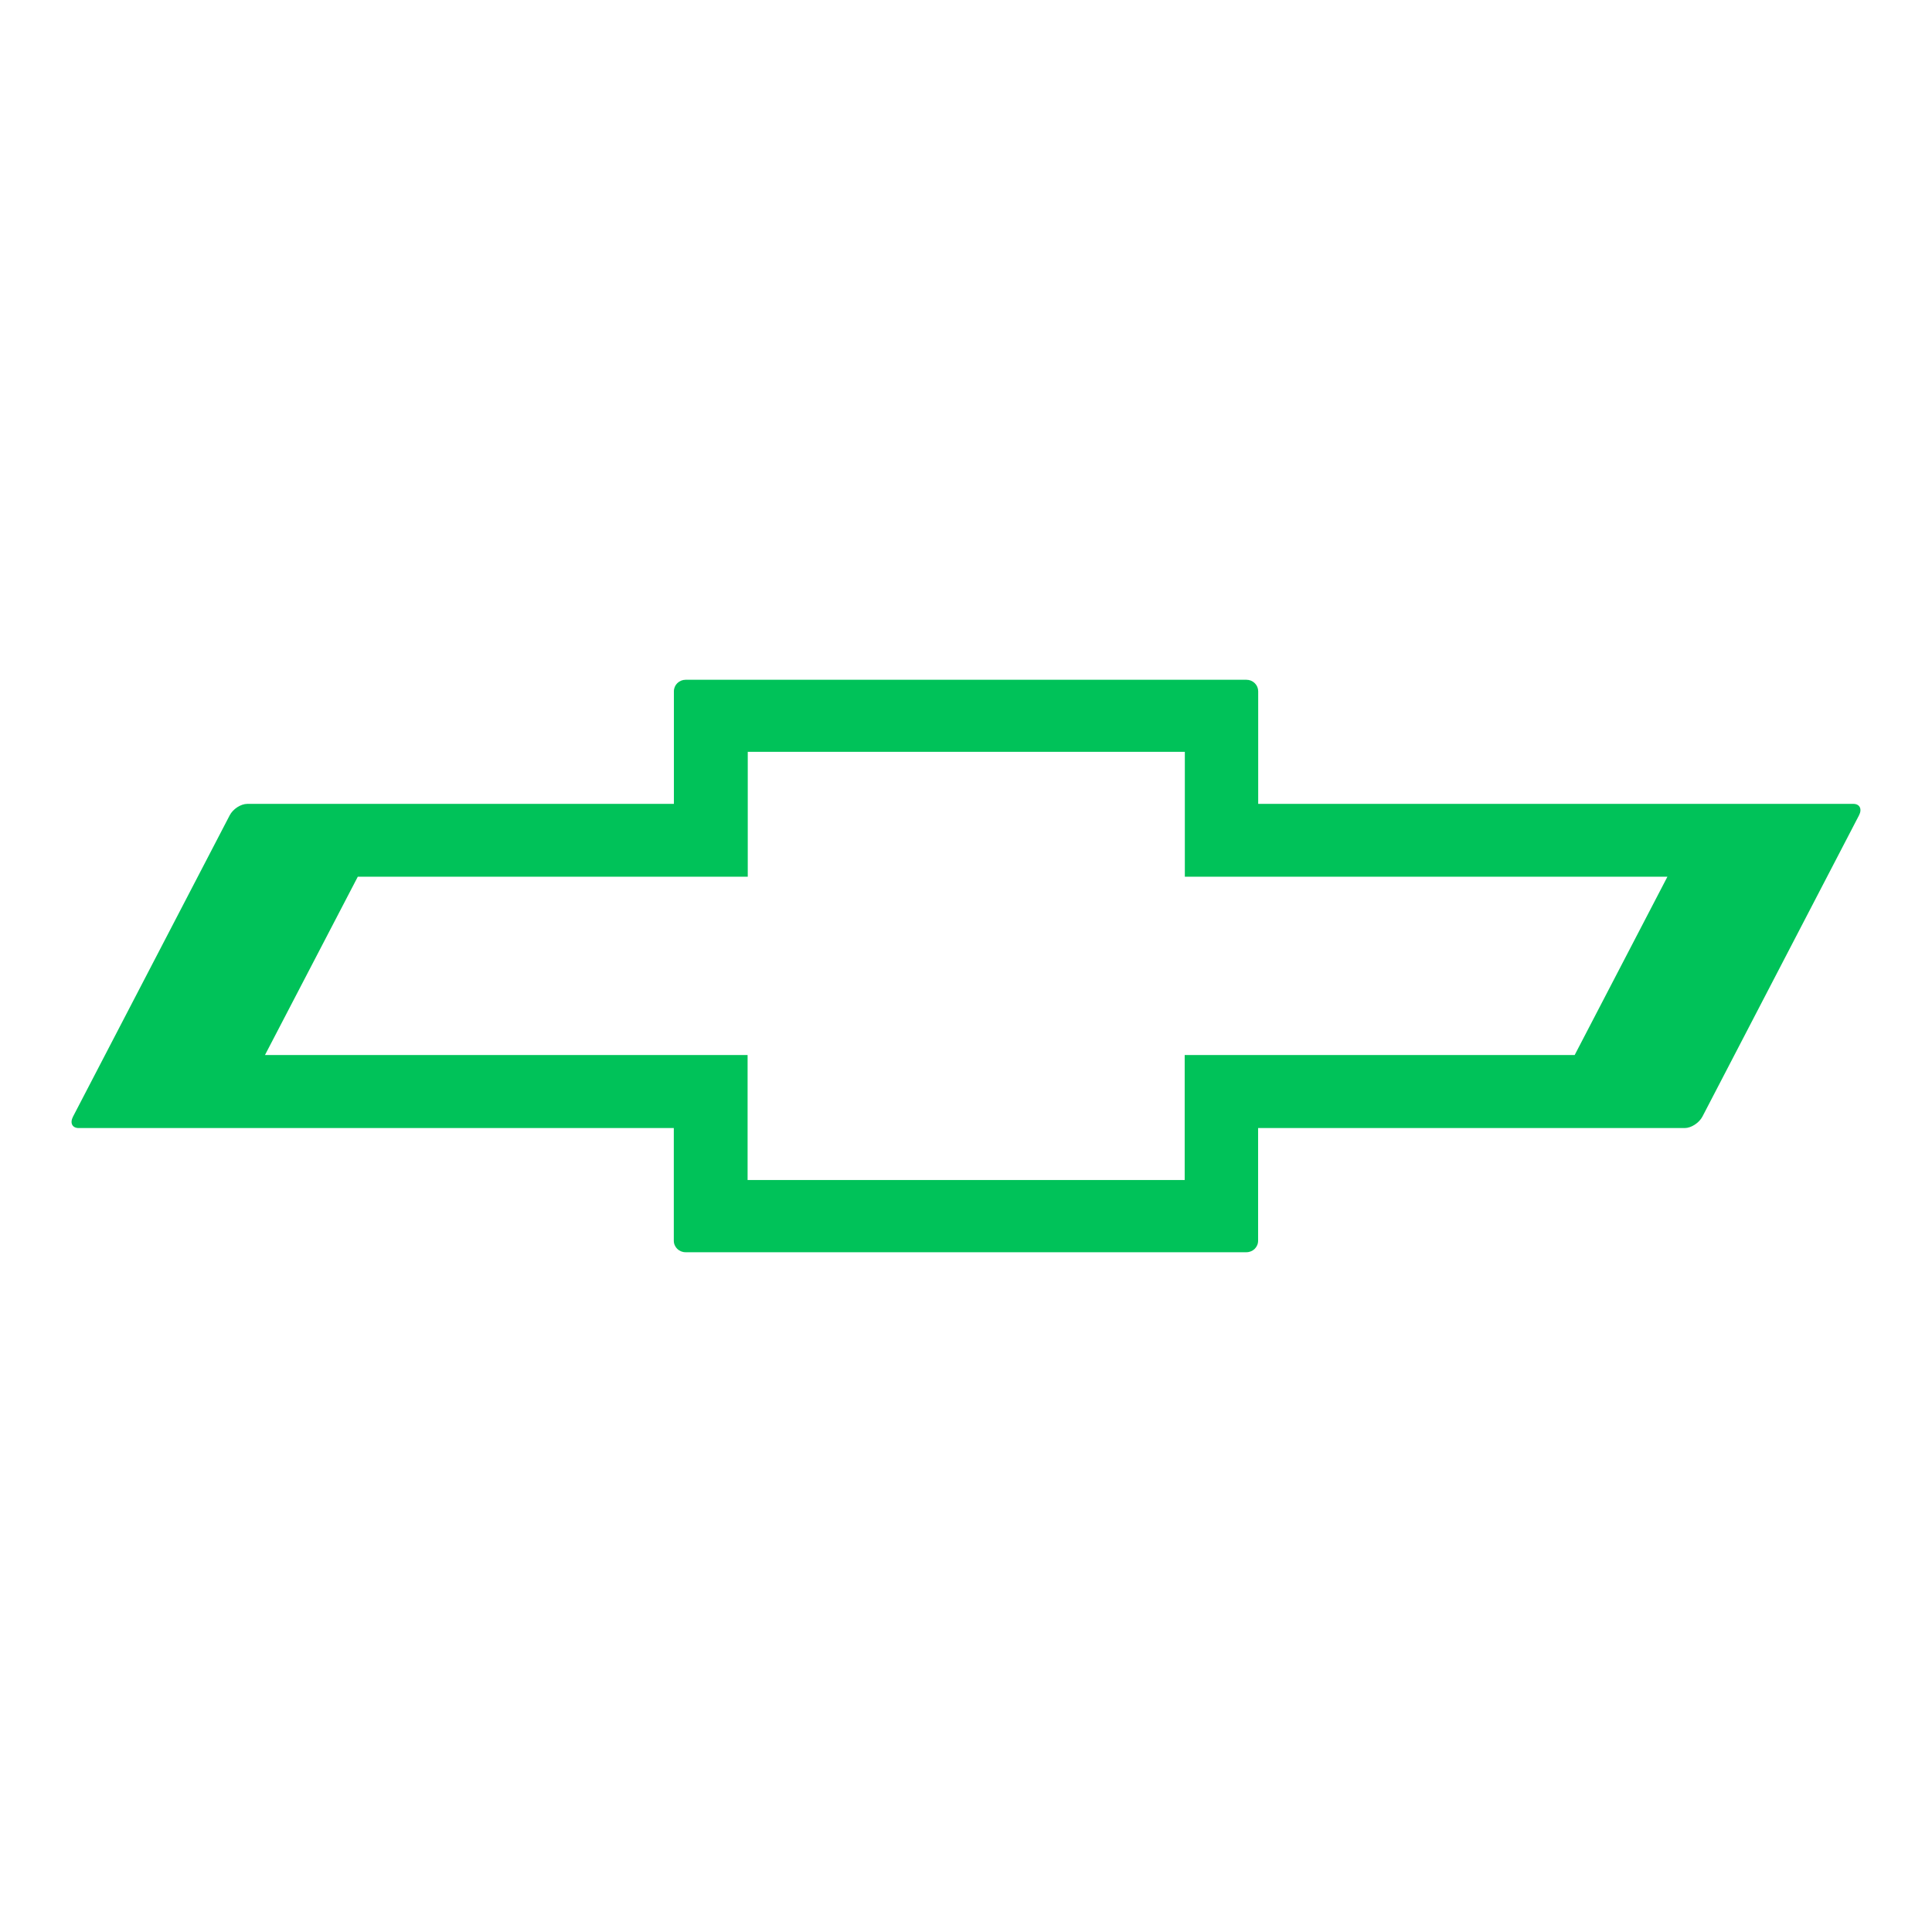 <svg width="108" height="108" viewBox="0 0 108 108" fill="none" xmlns="http://www.w3.org/2000/svg">
<path d="M103.605 44.937H70.334V38.646C70.334 38.562 70.317 38.478 70.285 38.399C70.252 38.321 70.204 38.25 70.143 38.19C70.082 38.13 70.01 38.082 69.931 38.049C69.851 38.017 69.766 38 69.679 38H38.325C38.239 38 38.153 38.017 38.074 38.049C37.994 38.082 37.922 38.13 37.861 38.19C37.8 38.25 37.752 38.321 37.719 38.399C37.687 38.478 37.67 38.562 37.671 38.646V44.937H13.825C13.462 44.937 13.02 45.223 12.837 45.583L4.083 62.417C3.895 62.777 4.037 63.059 4.404 63.059H37.666V69.358C37.666 69.71 37.958 70 38.321 70H69.675C70.038 70 70.329 69.714 70.329 69.358V63.059H94.175C94.538 63.059 94.98 62.773 95.167 62.417L103.917 45.583C104.105 45.227 103.963 44.937 103.601 44.937M93.209 49.01L88.025 58.977H66.225V65.963H41.791V58.977H14.812L20 49.01H41.8V42.029H66.233V49.01H93.209Z" fill="#00C259"/>
</svg>
